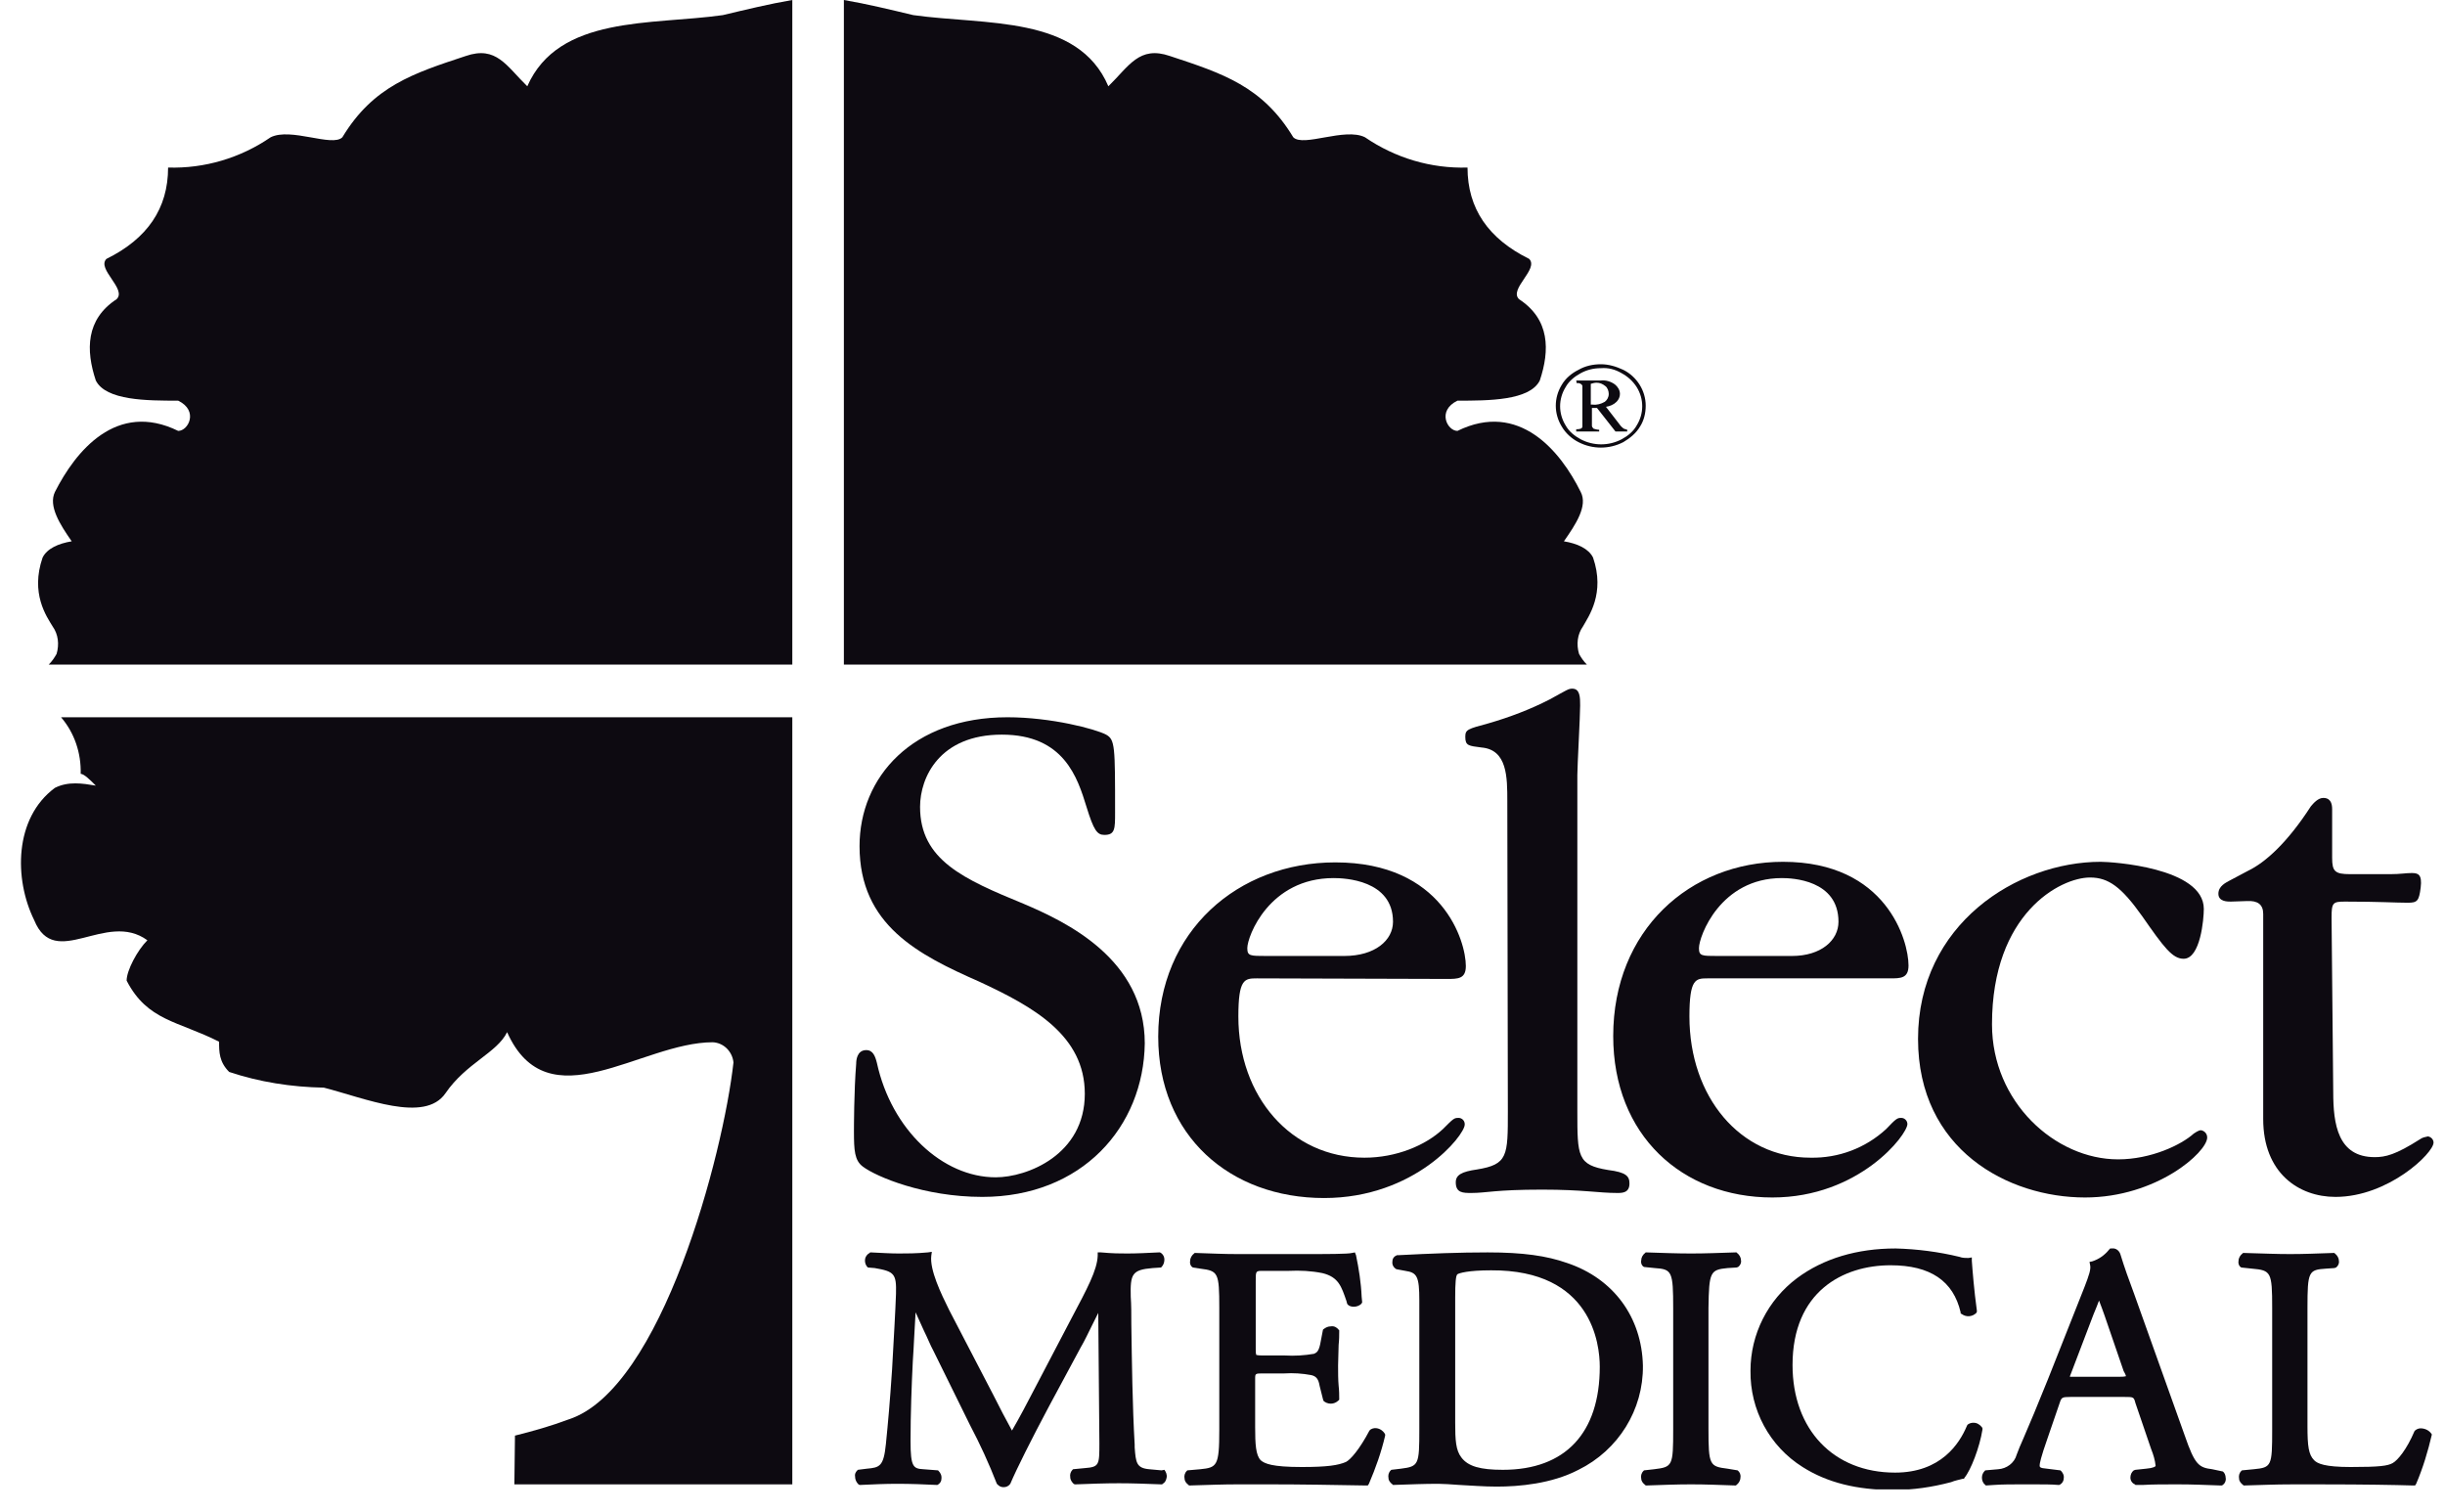 <svg width="76" height="47" viewBox="0 0 76 47" fill="none" xmlns="http://www.w3.org/2000/svg">
<g clip-path="url(#clip0_264_229)">
<path d="M30.533 37.204C28.721 37.204 27.241 36.577 26.823 36.264C26.562 36.072 26.544 35.759 26.544 35.166C26.544 35.079 26.544 33.912 26.614 33.059C26.614 32.972 26.631 32.641 26.927 32.641C27.136 32.641 27.206 32.832 27.258 33.041C27.711 35.114 29.296 36.595 30.951 36.595C31.926 36.595 33.72 35.898 33.72 33.999C33.72 32.188 32.135 31.3 30.446 30.516C28.547 29.68 26.718 28.757 26.718 26.301C26.718 24.158 28.356 22.295 31.317 22.295C32.675 22.295 34.051 22.66 34.382 22.835C34.661 22.991 34.661 23.2 34.661 25.256C34.661 25.761 34.661 25.952 34.33 25.952C34.103 25.952 33.999 25.813 33.773 25.081C33.494 24.176 33.076 22.835 31.142 22.835C29.209 22.835 28.599 24.158 28.599 25.081C28.599 26.736 29.958 27.328 31.822 28.095C33.128 28.652 35.584 29.802 35.584 32.432C35.549 35.027 33.633 37.204 30.533 37.204Z" fill="#0D0A11"/>
<path d="M39.067 30.411C38.684 30.411 38.493 30.429 38.493 31.596C38.493 34.087 40.13 35.985 42.412 35.985C43.404 35.985 44.31 35.602 44.85 35.097C45.181 34.766 45.198 34.748 45.338 34.748C45.442 34.748 45.529 34.835 45.529 34.94C45.529 34.94 45.529 34.94 45.529 34.957C45.529 35.288 43.979 37.239 41.158 37.239C38.231 37.239 36.002 35.306 36.002 32.223C36.002 28.931 38.493 26.806 41.506 26.806C44.85 26.806 45.564 29.262 45.564 30.028C45.564 30.429 45.32 30.429 44.972 30.429L39.067 30.411ZM41.785 29.715C42.742 29.715 43.3 29.227 43.3 28.652C43.3 27.346 41.785 27.294 41.454 27.294C39.451 27.294 38.771 29.105 38.771 29.471C38.771 29.715 38.858 29.715 39.364 29.715H41.785Z" fill="#0D0A11"/>
<path d="M46.853 24.907C46.853 24.158 46.853 23.305 46.052 23.235C45.651 23.183 45.547 23.183 45.547 22.904C45.547 22.678 45.616 22.66 46.261 22.486C46.923 22.295 47.567 22.051 48.177 21.737C48.717 21.441 48.752 21.406 48.873 21.406C49.117 21.406 49.117 21.685 49.117 21.929C49.117 22.26 49.03 23.81 49.03 24.089V34.539C49.03 35.95 49.03 36.211 49.988 36.368C50.546 36.438 50.65 36.56 50.65 36.786C50.65 37.082 50.424 37.082 50.267 37.082C49.675 37.082 49.222 36.978 47.933 36.978C46.47 36.978 46.209 37.082 45.738 37.082C45.477 37.082 45.251 37.082 45.251 36.751C45.251 36.525 45.425 36.42 45.913 36.351C46.87 36.194 46.87 35.933 46.87 34.539L46.853 24.907Z" fill="#0D0A11"/>
<path d="M53.071 30.411C52.705 30.411 52.514 30.429 52.514 31.596C52.514 34.087 54.081 35.985 56.276 35.985C57.147 36.002 57.983 35.689 58.627 35.097C58.941 34.766 58.976 34.748 59.098 34.748C59.202 34.748 59.289 34.835 59.289 34.94C59.289 35.271 57.791 37.222 55.092 37.222C52.287 37.222 50.145 35.288 50.145 32.205C50.145 28.913 52.531 26.788 55.422 26.788C58.645 26.788 59.324 29.244 59.324 30.011C59.324 30.411 59.08 30.411 58.749 30.411H53.071ZM55.701 29.715C56.607 29.715 57.147 29.227 57.147 28.652C57.147 27.346 55.701 27.294 55.388 27.294C53.472 27.294 52.81 29.105 52.81 29.471C52.81 29.715 52.897 29.715 53.385 29.715H55.701Z" fill="#0D0A11"/>
<path d="M65.838 36.037C66.866 36.037 67.806 35.584 68.19 35.236C68.224 35.219 68.329 35.132 68.416 35.132C68.52 35.149 68.608 35.236 68.608 35.358C68.608 35.811 67.04 37.222 64.811 37.222C62.424 37.222 59.62 35.741 59.62 32.292C59.62 28.722 62.703 26.788 65.298 26.788C65.629 26.788 68.503 26.963 68.503 28.252C68.503 28.565 68.399 29.802 67.876 29.802C67.528 29.802 67.266 29.453 66.587 28.478C65.943 27.572 65.542 27.276 64.967 27.276C64.044 27.276 61.919 28.391 61.919 31.84C61.919 34.261 63.887 36.037 65.838 36.037Z" fill="#0D0A11"/>
<path d="M72.526 33.947C72.526 34.94 72.666 35.968 73.815 35.968C74.146 35.968 74.46 35.898 75.226 35.41C75.296 35.358 75.383 35.341 75.47 35.323C75.575 35.341 75.644 35.428 75.644 35.515C75.644 35.846 74.234 37.204 72.596 37.204C71.447 37.204 70.349 36.455 70.349 34.783V28.408C70.349 28.112 70.175 27.99 69.844 28.008C69.67 28.008 69.513 28.025 69.339 28.025C69.235 28.025 68.956 28.025 68.956 27.781C68.956 27.537 69.2 27.433 69.287 27.381L69.879 27.067C70.419 26.806 71.098 26.196 71.83 25.064C71.917 24.96 72.056 24.803 72.213 24.803C72.283 24.803 72.492 24.803 72.492 25.151V26.667C72.492 27.085 72.579 27.172 73.049 27.172H74.303C74.617 27.172 74.773 27.137 74.965 27.137C75.157 27.137 75.296 27.172 75.244 27.59C75.191 28.008 75.139 28.06 74.843 28.06C74.46 28.06 73.955 28.025 72.892 28.025C72.509 28.025 72.474 28.06 72.474 28.53L72.526 33.947Z" fill="#0D0A11"/>
<path d="M36.106 45.704L35.723 45.669C35.323 45.634 35.305 45.46 35.27 44.99V44.903C35.201 43.718 35.183 42.308 35.166 41.158C35.166 40.845 35.166 40.566 35.148 40.305C35.131 39.608 35.183 39.469 35.828 39.416L36.089 39.399L36.106 39.382C36.159 39.329 36.194 39.242 36.194 39.155C36.194 39.068 36.159 38.998 36.089 38.946L36.054 38.929H36.019C35.688 38.946 35.323 38.963 35.044 38.963C34.818 38.963 34.591 38.963 34.225 38.929H34.121V39.033C34.103 39.486 33.79 40.061 33.302 40.984L32.153 43.178C31.926 43.614 31.7 44.049 31.456 44.467C31.264 44.119 31.073 43.753 30.881 43.37L29.505 40.723C29.244 40.2 28.896 39.469 28.948 39.033L28.965 38.911L28.843 38.929C28.478 38.963 28.181 38.963 27.938 38.963C27.694 38.963 27.415 38.946 27.067 38.929H27.049L27.032 38.946C26.962 38.981 26.91 39.05 26.893 39.12C26.875 39.207 26.893 39.294 26.945 39.364L26.98 39.399L27.189 39.416C27.798 39.521 27.868 39.59 27.851 40.218C27.833 40.74 27.781 41.628 27.729 42.569C27.659 43.614 27.607 44.189 27.537 44.886C27.467 45.582 27.345 45.617 26.945 45.652L26.666 45.687L26.649 45.704C26.596 45.756 26.562 45.826 26.579 45.896C26.579 45.983 26.614 46.07 26.684 46.139L26.718 46.157H26.753C27.119 46.139 27.52 46.122 27.885 46.122C28.321 46.122 28.739 46.139 29.105 46.157H29.122H29.139C29.209 46.122 29.261 46.053 29.261 45.983C29.279 45.878 29.244 45.791 29.174 45.721L29.157 45.704L28.704 45.669C28.39 45.652 28.303 45.6 28.303 44.798C28.303 43.945 28.338 43.022 28.373 42.325C28.408 41.82 28.425 41.315 28.46 40.792C28.547 40.984 28.634 41.175 28.721 41.367C28.826 41.576 28.913 41.803 29.017 41.994L30.15 44.293C30.463 44.886 30.742 45.495 30.986 46.122L31.003 46.139C31.055 46.192 31.108 46.227 31.195 46.227C31.282 46.227 31.352 46.192 31.404 46.122C31.595 45.669 32.066 44.729 32.605 43.718L33.598 41.872C33.703 41.698 33.825 41.437 33.947 41.193L34.138 40.81L34.173 44.851C34.173 45.53 34.173 45.6 33.72 45.634L33.355 45.669L33.337 45.687C33.285 45.739 33.25 45.826 33.267 45.913C33.267 46 33.32 46.07 33.372 46.122L33.407 46.139H33.442C33.86 46.122 34.365 46.105 34.783 46.105C35.201 46.105 35.636 46.122 36.089 46.139H36.124L36.141 46.122C36.211 46.087 36.246 46.018 36.263 45.931C36.281 45.843 36.246 45.756 36.194 45.687L36.106 45.704Z" fill="#0D0A11"/>
<path d="M42.603 44.433L42.568 44.467C42.255 45.06 41.976 45.373 41.837 45.443C41.593 45.547 41.262 45.6 40.461 45.6C39.538 45.6 39.311 45.495 39.189 45.391C39.033 45.234 39.015 44.885 39.015 44.363V42.865C39.015 42.691 39.015 42.691 39.276 42.691H39.921C40.2 42.673 40.478 42.691 40.757 42.743C40.914 42.778 40.983 42.865 41.018 43.074L41.123 43.492L41.14 43.544C41.192 43.596 41.279 43.631 41.367 43.631C41.454 43.631 41.541 43.596 41.61 43.527L41.628 43.509V43.475C41.628 43.37 41.628 43.231 41.61 43.074C41.593 42.882 41.593 42.656 41.593 42.447C41.593 42.238 41.61 41.994 41.61 41.803C41.628 41.646 41.628 41.489 41.628 41.385V41.35L41.61 41.332C41.558 41.263 41.471 41.21 41.367 41.228C41.279 41.228 41.21 41.263 41.14 41.315L41.123 41.332L41.036 41.785C40.983 42.029 40.914 42.046 40.844 42.081C40.548 42.133 40.234 42.151 39.938 42.133H39.294C39.207 42.133 39.12 42.133 39.05 42.116C39.033 42.064 39.033 41.994 39.033 41.942V39.817C39.033 39.503 39.033 39.503 39.259 39.503H40.06C40.409 39.486 40.757 39.503 41.105 39.573C41.61 39.695 41.697 39.991 41.854 40.444L41.872 40.514L41.889 40.548C41.941 40.601 42.011 40.618 42.081 40.618C42.168 40.618 42.272 40.583 42.325 40.514L42.342 40.479L42.325 40.305C42.307 39.869 42.237 39.434 42.15 39.016L42.115 38.929L42.028 38.946C41.907 38.981 41.227 38.981 40.548 38.981H38.458C38.04 38.981 37.674 38.963 37.151 38.946H37.134L37.117 38.963C37.047 39.016 36.995 39.103 36.995 39.19C36.977 39.277 37.012 39.364 37.082 39.399L37.308 39.434C37.866 39.503 37.9 39.556 37.9 40.653V44.45C37.9 45.565 37.831 45.617 37.308 45.669L36.908 45.704L36.89 45.721C36.821 45.791 36.803 45.878 36.821 45.965C36.821 46.035 36.873 46.105 36.943 46.157L36.96 46.174H36.977C37.587 46.157 37.987 46.139 38.475 46.139H39.468C40.443 46.139 41.454 46.157 42.446 46.174H42.516L42.551 46.122C42.76 45.634 42.934 45.147 43.056 44.624V44.589L43.039 44.554C42.934 44.398 42.742 44.346 42.603 44.433Z" fill="#0D0A11"/>
<path d="M48.717 39.26C48.072 39.033 47.341 38.929 46.243 38.929C45.373 38.929 44.484 38.963 43.457 39.016H43.422C43.335 39.05 43.282 39.12 43.282 39.207C43.265 39.312 43.317 39.399 43.404 39.451L43.683 39.503C44.049 39.556 44.118 39.678 44.118 40.426V44.433C44.118 45.53 44.101 45.582 43.544 45.652L43.248 45.687L43.23 45.704C43.16 45.774 43.143 45.861 43.16 45.948C43.16 46.018 43.213 46.087 43.282 46.139L43.3 46.157H43.317C43.875 46.139 44.258 46.122 44.711 46.122C44.867 46.122 45.094 46.139 45.355 46.157C45.703 46.174 46.121 46.209 46.522 46.209C47.219 46.209 48.229 46.122 49.065 45.687C50.302 45.077 51.086 43.823 51.068 42.447C51.033 40.949 50.162 39.747 48.717 39.26ZM49.727 42.482C49.727 44.537 48.664 45.687 46.714 45.687C46.017 45.687 45.634 45.582 45.425 45.303C45.251 45.077 45.233 44.764 45.233 44.224V40.322C45.233 39.887 45.251 39.643 45.303 39.608C45.355 39.573 45.634 39.486 46.348 39.486C49.483 39.468 49.727 41.785 49.727 42.482Z" fill="#0D0A11"/>
<path d="M53.698 39.416L53.977 39.399L54.029 39.382C54.099 39.329 54.134 39.242 54.116 39.172C54.116 39.085 54.064 38.998 53.994 38.946L53.977 38.929H53.942C53.402 38.946 53.019 38.963 52.566 38.963C52.113 38.963 51.713 38.946 51.173 38.929H51.155L51.138 38.946C51.068 38.998 51.016 39.085 51.016 39.172C50.998 39.26 51.033 39.347 51.103 39.382L51.434 39.416C51.974 39.451 52.009 39.521 52.009 40.67V44.433C52.009 45.565 51.991 45.6 51.416 45.669L51.103 45.704L51.086 45.721C51.016 45.791 50.998 45.878 51.016 45.965C51.016 46.035 51.068 46.105 51.138 46.157L51.155 46.174H51.173C51.713 46.157 52.096 46.139 52.566 46.139C53.036 46.139 53.419 46.157 53.942 46.174H53.959L53.977 46.157C54.047 46.105 54.099 46.018 54.099 45.931C54.116 45.843 54.081 45.756 54.012 45.704L53.698 45.652C53.141 45.582 53.106 45.547 53.106 44.415V40.653C53.123 39.538 53.158 39.468 53.698 39.416Z" fill="#0D0A11"/>
<path d="M61.344 44.224C61.275 44.224 61.223 44.241 61.17 44.276L61.153 44.293L61.136 44.328C60.909 44.868 60.334 45.774 58.906 45.774C56.99 45.774 55.719 44.433 55.719 42.43C55.719 40.148 57.286 39.329 58.767 39.329C60.003 39.329 60.717 39.817 60.944 40.792V40.827L60.979 40.845C61.118 40.949 61.31 40.932 61.432 40.81L61.449 40.775V40.74C61.362 40.113 61.31 39.451 61.292 39.19V39.085L61.188 39.103C61.101 39.103 60.996 39.103 60.909 39.068C60.265 38.911 59.585 38.824 58.923 38.807C57.722 38.807 56.677 39.12 55.858 39.73C54.952 40.409 54.412 41.472 54.412 42.604C54.395 43.823 55.005 44.955 56.032 45.6C56.798 46.087 57.722 46.314 58.854 46.314C59.463 46.314 60.056 46.227 60.648 46.07C60.77 46.018 60.892 46 61.014 45.965H61.048L61.066 45.931C61.257 45.704 61.536 44.99 61.623 44.433V44.398L61.606 44.363C61.536 44.276 61.449 44.224 61.344 44.224Z" fill="#0D0A11"/>
<path d="M68.764 45.669C68.346 45.617 68.224 45.53 67.911 44.624L66.343 40.235C66.186 39.817 66.03 39.382 65.908 38.981C65.873 38.876 65.769 38.789 65.647 38.807H65.594L65.559 38.842C65.42 39.016 65.246 39.138 65.037 39.207L64.95 39.225L64.967 39.312C65.002 39.451 64.933 39.643 64.793 40.008L63.661 42.865C63.33 43.684 63.086 44.276 62.895 44.711C62.807 44.903 62.738 45.077 62.686 45.216C62.616 45.478 62.372 45.652 62.111 45.669L61.71 45.704L61.693 45.721C61.641 45.774 61.606 45.843 61.606 45.931C61.606 46.018 61.641 46.105 61.71 46.157L61.728 46.174L61.989 46.157C62.25 46.139 62.546 46.139 62.825 46.139H63.191C63.522 46.139 63.766 46.139 63.974 46.157H63.992H64.009C64.096 46.122 64.149 46.035 64.149 45.948C64.166 45.861 64.114 45.756 64.044 45.704L63.626 45.652C63.4 45.634 63.4 45.6 63.4 45.547C63.4 45.495 63.435 45.303 63.644 44.711L64.027 43.596C64.079 43.44 64.096 43.422 64.358 43.422H66.03C66.326 43.422 66.326 43.422 66.378 43.614L66.866 45.042C66.936 45.216 66.988 45.391 67.005 45.565C67.005 45.582 66.936 45.634 66.709 45.652L66.378 45.687L66.326 45.704C66.256 45.756 66.221 45.843 66.221 45.931C66.221 46.018 66.274 46.105 66.361 46.139L66.378 46.157H66.622C66.901 46.139 67.266 46.139 67.684 46.139C68.155 46.139 68.538 46.157 69.026 46.174H69.06L69.095 46.157C69.165 46.105 69.2 46.018 69.182 45.931C69.182 45.861 69.147 45.774 69.095 45.739L68.764 45.669ZM66.082 42.778C66.012 42.795 65.943 42.795 65.873 42.795H64.514C64.462 42.795 64.392 42.795 64.34 42.795C64.34 42.761 64.375 42.708 64.375 42.691L65.072 40.862C65.141 40.688 65.211 40.531 65.246 40.426C65.298 40.566 65.368 40.74 65.42 40.897L66.012 42.621C66.065 42.708 66.082 42.761 66.082 42.778Z" fill="#0D0A11"/>
<path d="M75.244 44.398C75.191 44.398 75.139 44.415 75.087 44.45L75.052 44.485C74.808 45.06 74.53 45.391 74.373 45.478C74.216 45.565 73.972 45.6 73.067 45.6C72.265 45.6 72.039 45.495 71.934 45.391C71.76 45.216 71.725 44.955 71.725 44.328V40.653C71.725 39.521 71.76 39.469 72.3 39.434L72.561 39.416L72.614 39.399C72.683 39.347 72.718 39.26 72.701 39.19C72.701 39.103 72.648 39.016 72.579 38.964L72.561 38.946H72.544C72.004 38.964 71.621 38.981 71.185 38.981C70.75 38.981 70.402 38.964 69.74 38.946H69.722L69.705 38.964C69.635 39.016 69.583 39.103 69.583 39.19C69.566 39.277 69.6 39.364 69.67 39.399L70.001 39.434C70.593 39.486 70.628 39.538 70.628 40.653V44.45C70.628 45.565 70.611 45.617 70.053 45.669L69.688 45.704L69.67 45.721C69.6 45.791 69.583 45.878 69.6 45.965C69.6 46.035 69.653 46.105 69.722 46.157L69.74 46.174H69.757C70.384 46.157 70.733 46.14 71.203 46.14H72.231C73.45 46.14 74.46 46.157 75 46.174H75.07L75.104 46.122C75.313 45.634 75.47 45.112 75.592 44.589C75.522 44.468 75.383 44.398 75.244 44.398Z" fill="#0D0A11"/>
<path d="M49.762 11.322C50.006 11.322 50.232 11.391 50.459 11.496C50.877 11.705 51.155 12.14 51.155 12.61C51.155 12.837 51.103 13.063 50.981 13.255C50.859 13.464 50.667 13.621 50.459 13.743C50.023 13.969 49.501 13.969 49.065 13.743C48.856 13.638 48.664 13.464 48.543 13.255C48.299 12.854 48.299 12.367 48.543 11.966C48.664 11.757 48.856 11.6 49.065 11.496C49.274 11.374 49.518 11.322 49.762 11.322ZM49.762 11.444C49.535 11.444 49.326 11.496 49.135 11.6C48.943 11.705 48.769 11.844 48.664 12.036C48.438 12.401 48.438 12.854 48.664 13.22C48.769 13.412 48.943 13.551 49.135 13.655C49.535 13.864 50.006 13.864 50.406 13.655C50.598 13.551 50.772 13.412 50.877 13.22C51.103 12.854 51.103 12.401 50.877 12.036C50.755 11.844 50.598 11.705 50.406 11.6C50.197 11.478 49.988 11.426 49.762 11.444ZM48.995 11.827H49.762C49.919 11.809 50.075 11.861 50.197 11.949C50.284 12.018 50.354 12.123 50.354 12.245C50.354 12.332 50.319 12.419 50.249 12.489C50.162 12.576 50.041 12.628 49.919 12.645L50.337 13.185C50.371 13.238 50.424 13.29 50.476 13.325C50.511 13.342 50.546 13.342 50.58 13.359V13.412H50.215L49.64 12.68H49.483V13.238C49.483 13.272 49.518 13.307 49.535 13.325C49.588 13.342 49.657 13.359 49.709 13.359V13.412H48.995V13.342C49.048 13.342 49.083 13.342 49.135 13.325C49.17 13.307 49.187 13.29 49.187 13.255C49.187 13.203 49.187 13.15 49.187 13.098V12.158C49.187 12.105 49.187 12.053 49.187 12.001C49.187 11.966 49.152 11.949 49.135 11.931C49.1 11.914 49.048 11.896 49.013 11.914L48.995 11.827ZM49.448 12.576H49.501C49.64 12.593 49.762 12.558 49.884 12.489C49.953 12.436 50.006 12.349 50.006 12.245C50.006 12.158 49.971 12.053 49.901 12.001C49.814 11.931 49.727 11.896 49.623 11.896C49.57 11.896 49.501 11.914 49.448 11.931V12.576Z" fill="#0D0A11"/>
<path fill-rule="evenodd" clip-rule="evenodd" d="M22.468 0.47C20.239 0.784 17.365 0.47 16.39 2.682C15.745 2.055 15.432 1.411 14.474 1.742C12.837 2.282 11.6 2.682 10.642 4.267C10.329 4.581 9.04 3.954 8.413 4.267C7.472 4.912 6.357 5.243 5.225 5.208C5.225 6.479 4.581 7.42 3.309 8.047C2.996 8.361 3.954 8.988 3.623 9.301C2.665 9.928 2.665 10.886 2.978 11.827C3.292 12.454 4.581 12.454 5.539 12.454C6.183 12.767 5.852 13.394 5.539 13.394C3.623 12.454 2.351 14.021 1.707 15.293C1.498 15.728 1.864 16.303 2.229 16.826C1.811 16.895 1.463 17.052 1.324 17.331C0.94 18.445 1.446 19.16 1.637 19.473C1.811 19.717 1.846 20.03 1.759 20.326C1.689 20.448 1.62 20.553 1.515 20.657H24.628V0C23.914 0.122 23.2 0.296 22.468 0.47Z" fill="#0D0A11"/>
<path fill-rule="evenodd" clip-rule="evenodd" d="M28.39 0.47C30.637 0.784 33.511 0.47 34.452 2.682C35.096 2.055 35.41 1.411 36.368 1.742C38.005 2.282 39.242 2.682 40.2 4.267C40.513 4.581 41.802 3.954 42.429 4.267C43.37 4.912 44.484 5.243 45.616 5.208C45.616 6.479 46.261 7.42 47.532 8.047C47.846 8.361 46.888 8.988 47.219 9.301C48.177 9.928 48.177 10.886 47.863 11.827C47.55 12.454 46.261 12.454 45.303 12.454C44.658 12.767 44.989 13.394 45.303 13.394C47.219 12.454 48.508 14.021 49.135 15.293C49.361 15.728 48.978 16.303 48.612 16.826C49.03 16.895 49.379 17.052 49.518 17.331C49.901 18.445 49.379 19.16 49.204 19.473C49.03 19.717 48.995 20.03 49.083 20.326C49.152 20.448 49.222 20.553 49.326 20.657H26.231V0C26.945 0.122 27.659 0.296 28.39 0.47Z" fill="#0D0A11"/>
<path fill-rule="evenodd" clip-rule="evenodd" d="M13.847 33.982C14.491 33.041 15.449 32.728 15.763 32.083C17.034 34.922 19.925 32.397 22.155 32.397C22.503 32.414 22.765 32.693 22.799 33.024C22.486 35.863 20.57 43.178 17.679 44.119C17.121 44.328 16.564 44.485 16.007 44.624L15.989 46.139H24.628V22.295H1.898C2.316 22.782 2.525 23.409 2.508 24.054C2.612 24.054 2.804 24.245 2.978 24.42C2.56 24.35 2.125 24.28 1.707 24.489C0.435 25.43 0.435 27.328 1.062 28.6C1.707 30.185 3.292 28.286 4.581 29.227C4.267 29.54 3.936 30.168 3.936 30.481C4.581 31.735 5.539 31.735 6.81 32.38C6.81 32.693 6.81 33.007 7.124 33.32C8.064 33.634 9.057 33.79 10.067 33.808C11.356 34.139 13.202 34.922 13.847 33.982Z" fill="#0D0A11"/>
</g>
<defs>
<clipPath id="clip0_264_229">
<rect width="75" height="46.296" fill="white" transform="translate(0.644)"/>
</clipPath>
</defs>
</svg>
